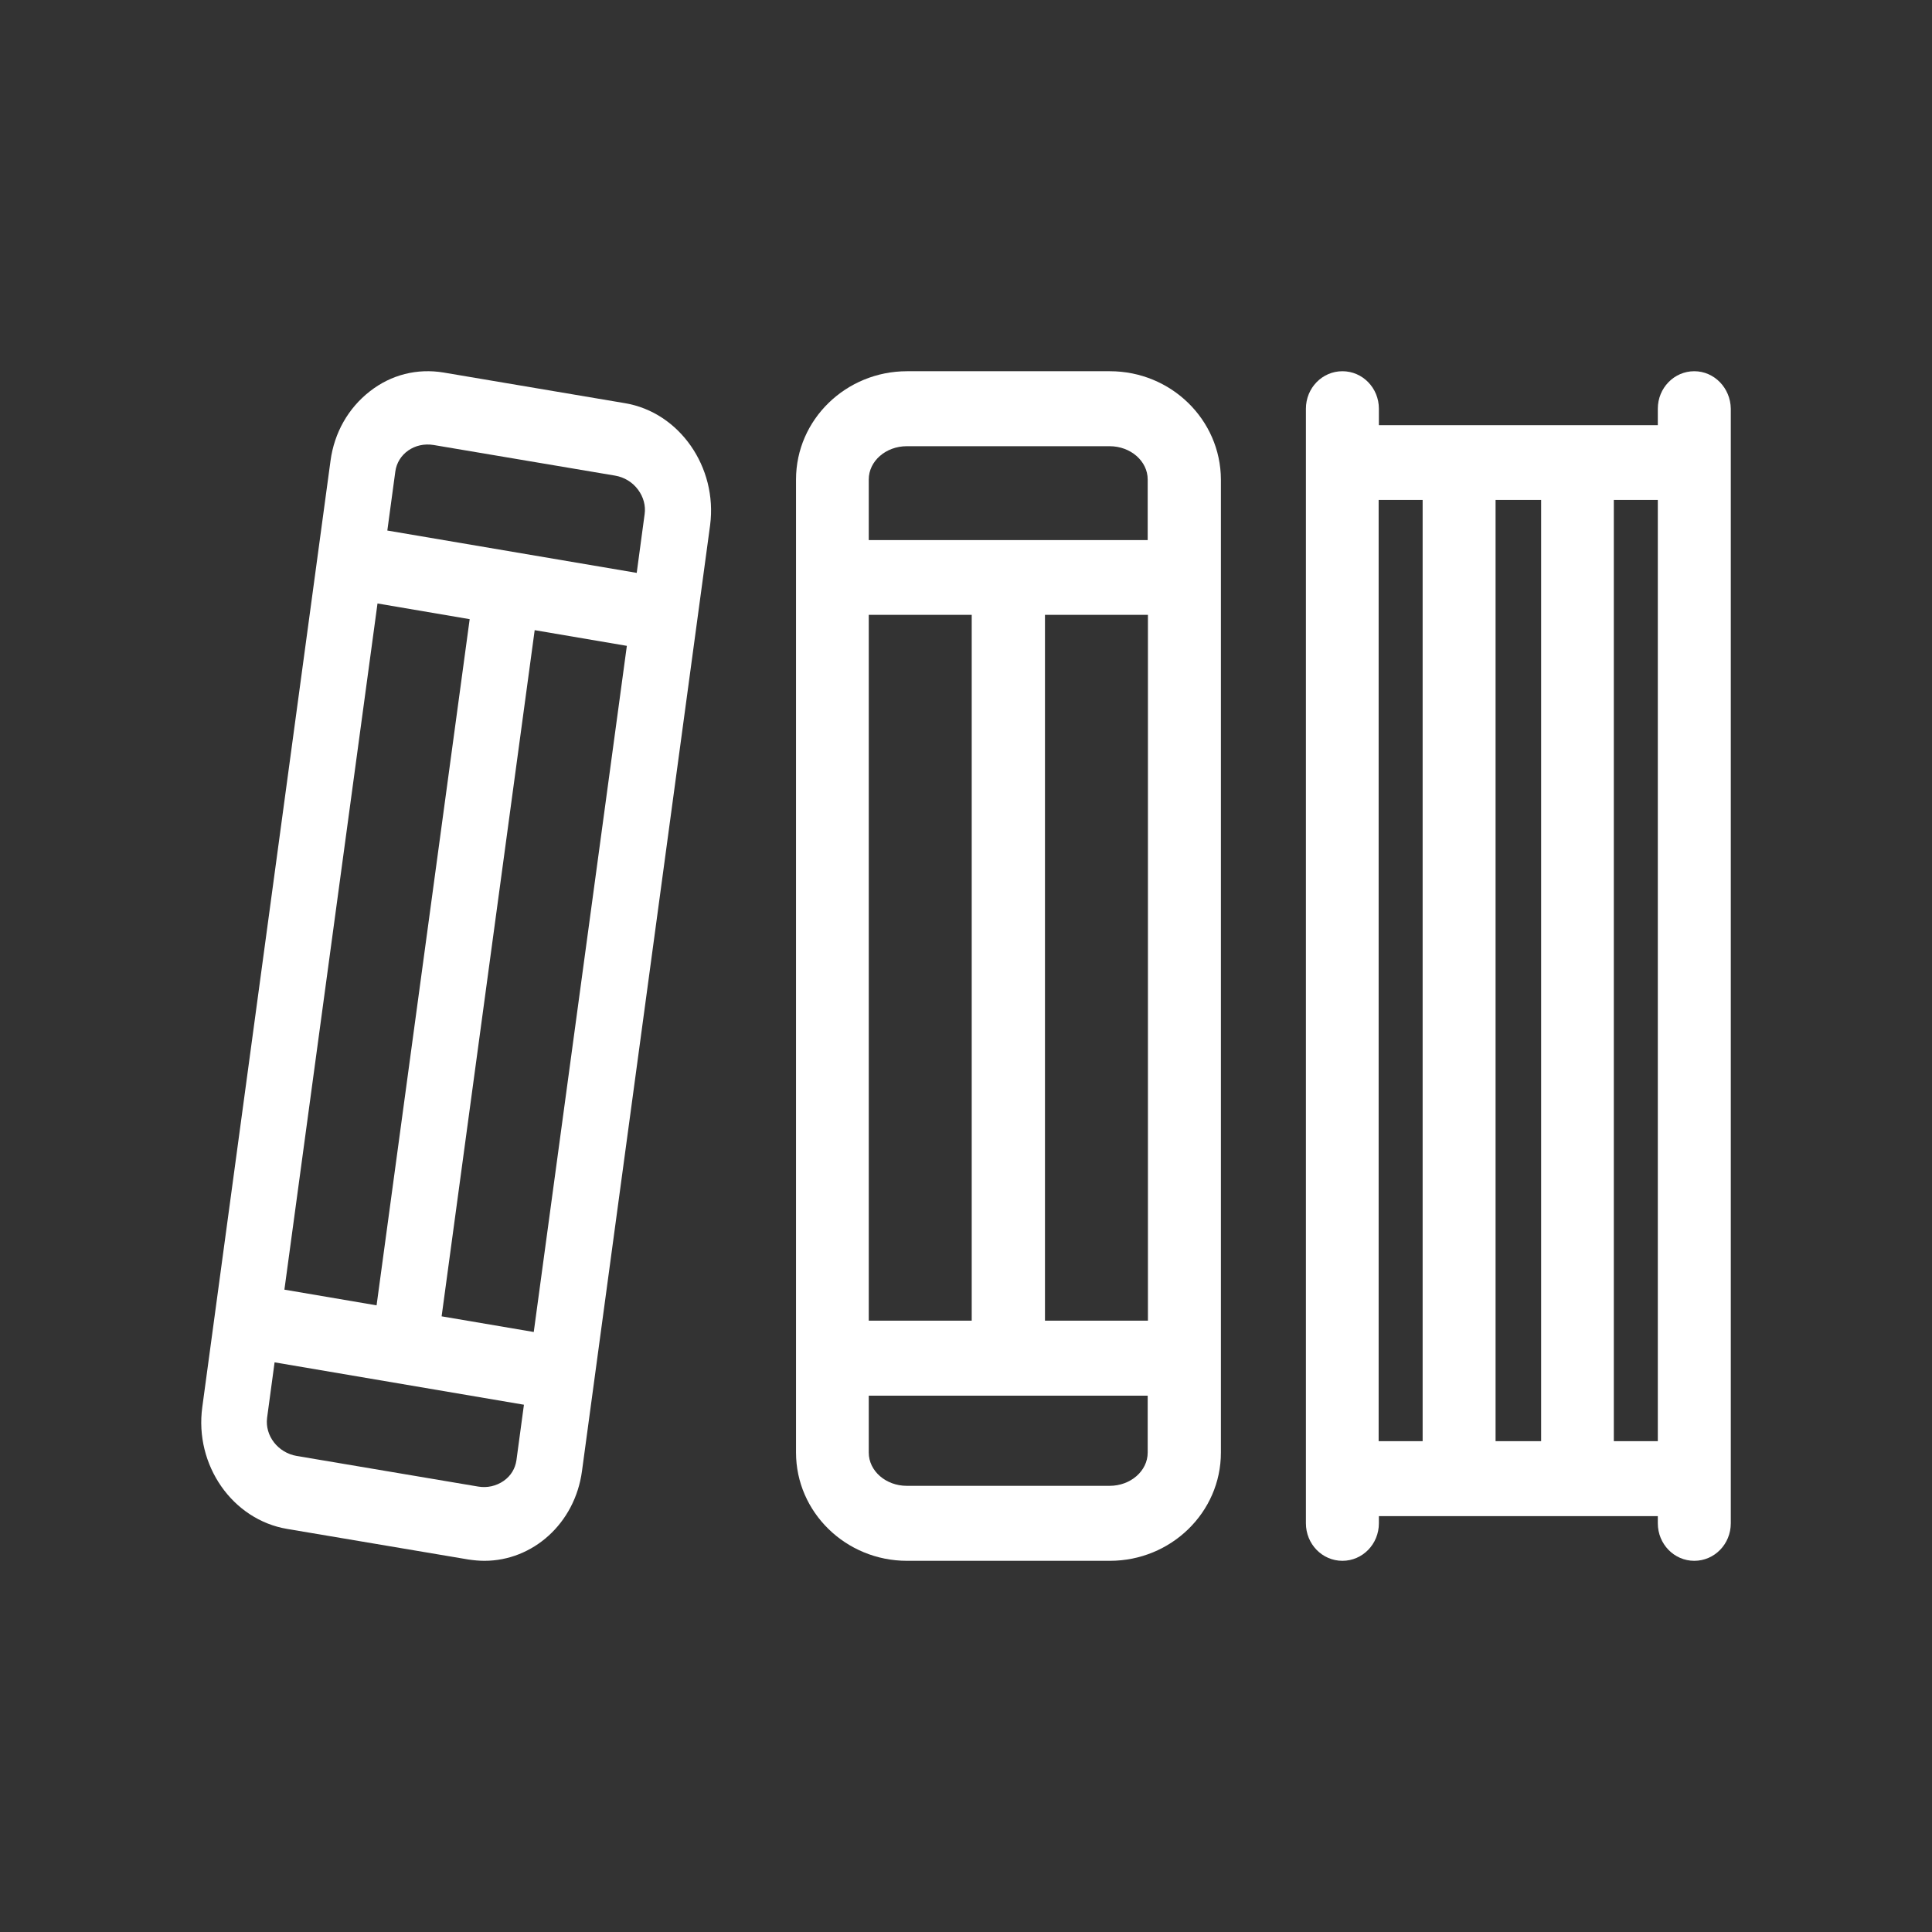 <svg width="48" height="48" viewBox="0 0 48 48" fill="none" xmlns="http://www.w3.org/2000/svg">
<rect x="0" y="0" width="48" height="48" fill="#333333" stroke="none"/>
<path d="M27.575 9.223H22.535C21.018 9.223 19.777 10.425 19.777 11.912V36.089C19.777 37.569 21.012 38.778 22.535 38.778H27.575C29.092 38.778 30.333 37.576 30.333 36.089V11.912C30.326 10.425 29.092 9.223 27.575 9.223ZM21.584 32.812V15.275H24.142V32.812H21.584ZM21.584 34.675H28.514V36.089C28.514 36.545 28.089 36.915 27.569 36.915H22.529C22.008 36.915 21.584 36.545 21.584 36.089V34.675ZM28.52 15.275V32.812H25.962V15.275H28.52ZM21.584 11.912C21.584 11.456 22.008 11.086 22.529 11.086H27.569C28.089 11.086 28.514 11.456 28.514 11.912V13.418H21.584V11.912Z" fill="white"/>
<path d="M15.528 10.017L11.024 9.256C10.367 9.146 9.716 9.308 9.187 9.724C8.653 10.14 8.304 10.751 8.211 11.452L5.026 34.958C4.828 36.4 5.776 37.758 7.136 37.986L11.64 38.746C11.774 38.765 11.901 38.778 12.035 38.778C13.238 38.778 14.284 37.849 14.459 36.55L17.643 13.044C17.829 11.608 16.882 10.244 15.528 10.017ZM15.574 16.046L13.261 33.093L10.972 32.704L13.284 15.656L15.574 16.046ZM7.066 32.041L9.379 14.993L11.669 15.383L9.356 32.431L7.066 32.041ZM13.017 34.9L12.831 36.277C12.802 36.485 12.692 36.667 12.517 36.79C12.331 36.92 12.105 36.972 11.878 36.933L7.374 36.173C6.909 36.095 6.578 35.673 6.636 35.224L6.822 33.847L13.017 34.9ZM16.016 12.771L15.819 14.233L9.623 13.181L9.821 11.719C9.879 11.277 10.303 10.978 10.774 11.056L15.278 11.816C15.51 11.855 15.714 11.979 15.853 12.167C15.987 12.349 16.045 12.563 16.016 12.771Z" fill="white"/>
<path d="M42.094 9.223C41.593 9.223 41.188 9.639 41.188 10.154V10.564H34.258V10.154C34.258 9.639 33.853 9.223 33.352 9.223C32.85 9.223 32.445 9.639 32.445 10.154V37.846C32.445 38.362 32.85 38.778 33.352 38.778C33.853 38.778 34.258 38.362 34.258 37.846V37.668H41.188V37.846C41.188 38.362 41.593 38.778 42.094 38.778C42.596 38.778 43.001 38.362 43.001 37.846V10.154C42.994 9.639 42.59 9.223 42.094 9.223ZM41.188 12.421V35.805H40.095V12.421H41.188ZM38.289 12.421V35.805H37.157V12.421H38.289ZM35.345 12.421V35.805H34.252V12.421H35.345Z" fill="white"/>
</svg>
